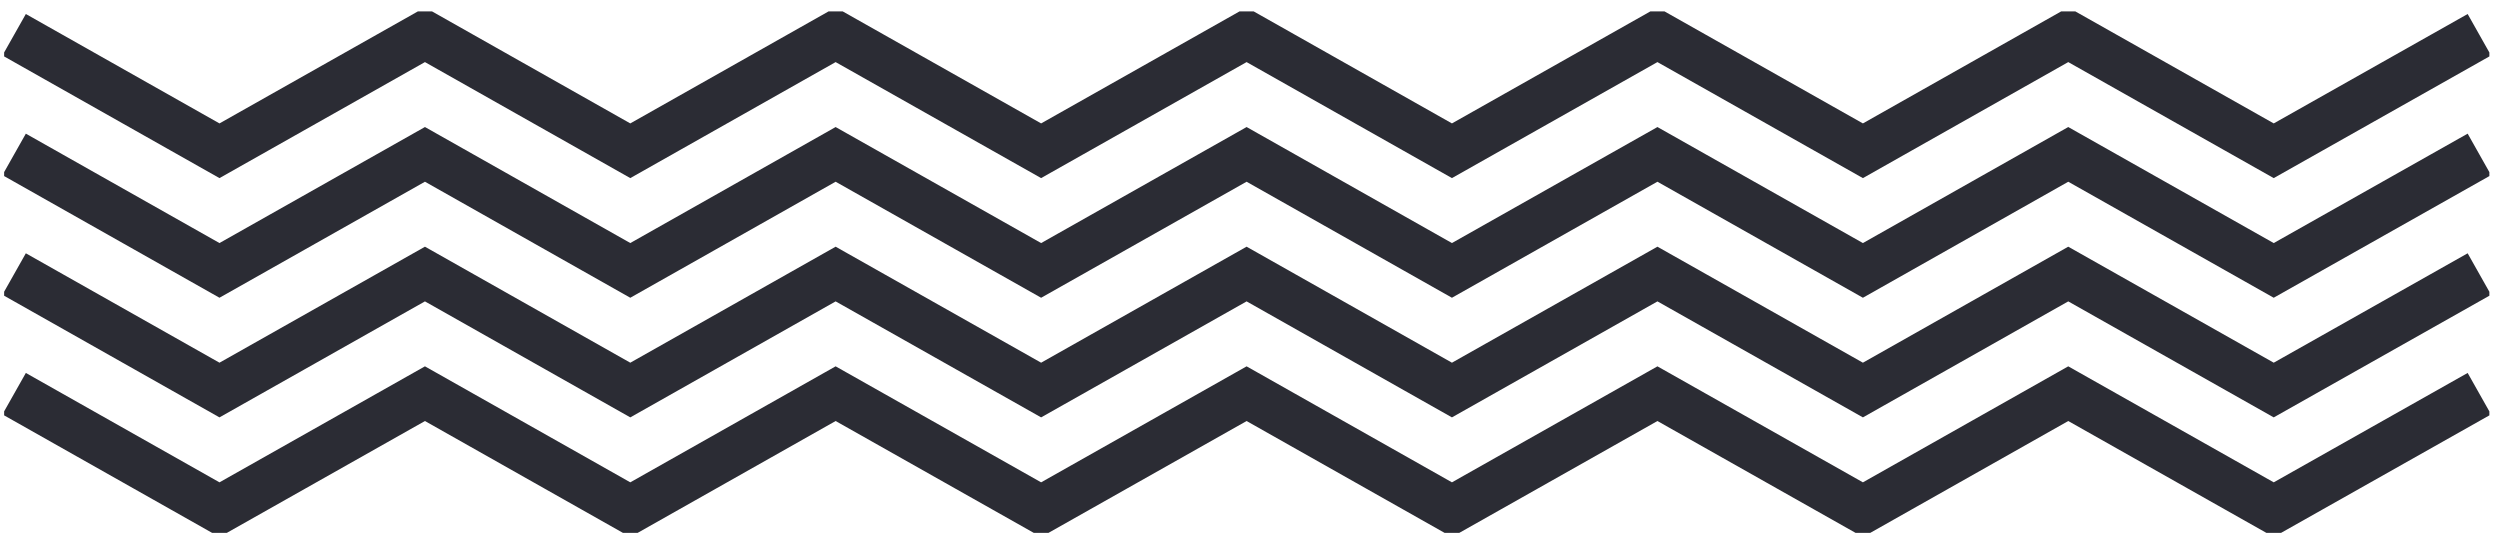 <svg width="147" height="32" viewBox="0 0 147 32" fill="none" xmlns="http://www.w3.org/2000/svg">
<g clip-path="url(#clip0_2730_426)">
<path d="M0.831 2.043L12.905 8.865L24.987 2.043L37.061 8.865L49.135 2.043L61.218 8.865L73.3 2.043L85.374 8.865L97.457 2.043L109.539 8.865L121.613 2.043L133.695 8.865L145.786 2.043" stroke="#2B2C34" stroke-width="2.8" stroke-miterlimit="10"/>
<path d="M0.831 9.078L12.905 15.9L24.987 9.078L37.061 15.9L49.135 9.078L61.218 15.9L73.3 9.078L85.374 15.9L97.457 9.078L109.539 15.9L121.613 9.078L133.695 15.9L145.786 9.078" stroke="#2B2C34" stroke-width="2.8" stroke-miterlimit="10"/>
<path d="M0.831 16.113L12.905 22.934L24.987 16.113L37.061 22.934L49.135 16.113L61.218 22.934L73.3 16.113L85.374 22.934L97.457 16.113L109.539 22.934L121.613 16.113L133.695 22.934L145.786 16.113" stroke="#2B2C34" stroke-width="2.8" stroke-miterlimit="10"/>
<path d="M0.831 23.148L12.905 29.969L24.987 23.148L37.061 29.969L49.135 23.148L61.218 29.969L73.3 23.148L85.374 29.969L97.457 23.148L109.539 29.969L121.613 23.148L133.695 29.969L145.786 23.148" stroke="#2B2C34" stroke-width="2.8" stroke-miterlimit="10"/>
</g>
<defs>
<clipPath id="clip0_2730_426">
<rect width="146.132" height="30.662" fill="white" transform="translate(0.243 0.671)"/>
</clipPath>
</defs>
</svg>
